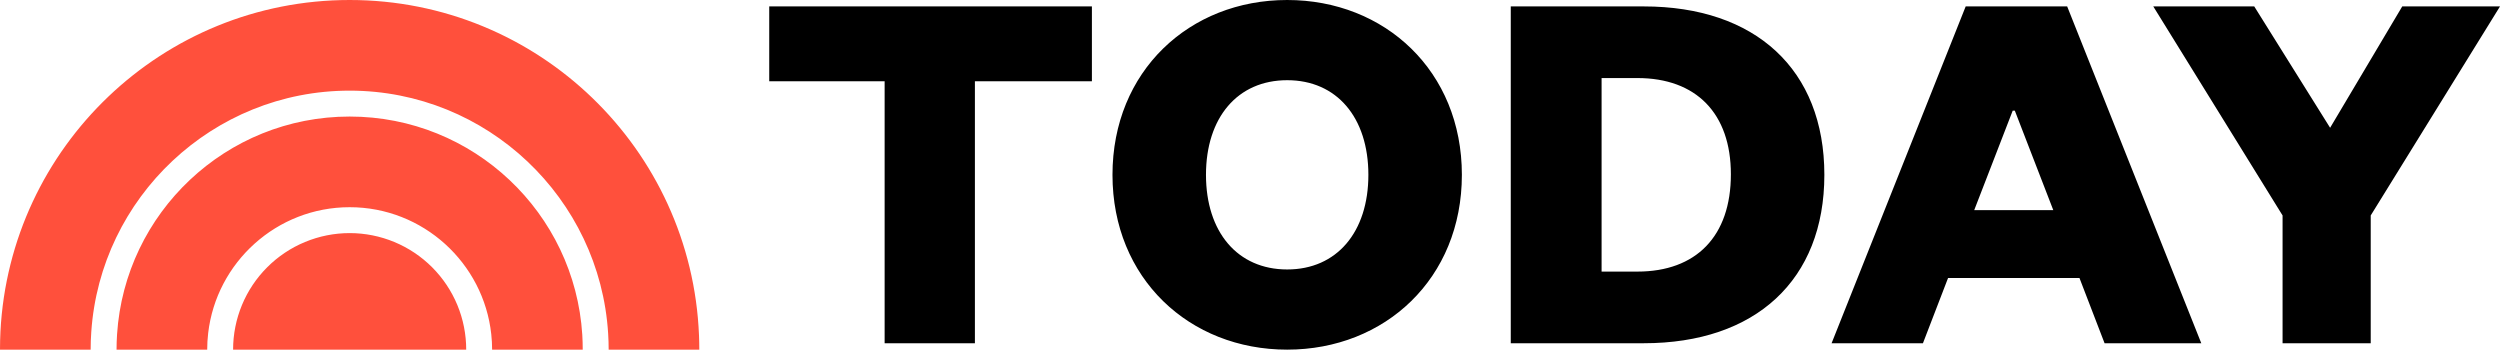 <svg xmlns="http://www.w3.org/2000/svg" width="176" height="25" viewBox="0 0 176 25" fill="none"><path fill-rule="evenodd" clip-rule="evenodd" d="M6.425 23.379C6.396 23.788 6.382 24.199 6.382 24.615H0C0 24.187 0.011 23.762 0.032 23.34C0.696 10.338 11.449 0 24.615 0C37.872 0 48.681 10.479 49.21 23.605C49.223 23.941 49.231 24.276 49.231 24.615H42.85C42.85 24.238 42.837 23.863 42.814 23.49C42.232 13.958 34.29 6.381 24.615 6.381C14.977 6.381 7.061 13.9 6.425 23.379ZM14.655 23.454C14.61 23.839 14.587 24.227 14.587 24.615H8.205C8.205 24.251 8.218 23.891 8.241 23.535C8.798 14.975 15.915 8.205 24.615 8.205C33.329 8.205 40.456 14.995 40.993 23.572C41.014 23.917 41.024 24.265 41.024 24.615H34.645C34.645 24.249 34.625 23.889 34.585 23.531C34.044 18.51 29.779 14.587 24.615 14.587C19.479 14.587 15.232 18.47 14.655 23.454ZM24.615 16.41C25.694 16.41 26.761 16.623 27.757 17.035C28.753 17.448 29.658 18.052 30.42 18.814C31.181 19.576 31.786 20.481 32.198 21.476C32.61 22.471 32.821 23.538 32.821 24.615H16.41C16.41 23.538 16.621 22.472 17.033 21.476C17.445 20.481 18.05 19.577 18.812 18.815C19.573 18.053 20.478 17.448 21.474 17.036C22.47 16.623 23.537 16.411 24.615 16.41Z" fill="#FF503C"></path><path fill-rule="evenodd" clip-rule="evenodd" d="M68.633 24.164V5.721H76.87V0.452H54.154V5.721H62.278V24.164H68.633ZM102.916 12.308C102.916 19.61 97.5 24.615 90.617 24.615C83.735 24.615 78.319 19.61 78.319 12.308C78.319 5.006 83.735 0 90.617 0C97.5 0 102.916 5.006 102.916 12.308ZM96.334 12.308C96.334 8.28 94.115 5.646 90.618 5.646C87.12 5.646 84.901 8.28 84.901 12.308C84.901 16.335 87.12 18.97 90.618 18.97C94.115 18.97 96.334 16.335 96.334 12.308ZM112.752 19.12H115.272C119.409 19.12 121.854 16.636 121.854 12.27C121.854 7.979 119.409 5.495 115.272 5.495H112.752V19.12ZM106.358 24.164V0.452H115.723C123.584 0.452 128.435 4.893 128.435 12.308C128.435 19.723 123.584 24.164 115.723 24.164H106.358ZM138.384 0.452H145.529L154.97 24.164H148.162L146.395 19.572H137.143L135.375 24.164H128.944L138.384 0.452ZM141.694 7.791L138.985 14.792H144.551L141.844 7.791H141.694ZM164.04 8.996L169.118 0.452H176L166.899 15.168V24.164H160.693V15.168L151.591 0.452H158.699L164.04 8.996Z" fill="black"></path></svg>